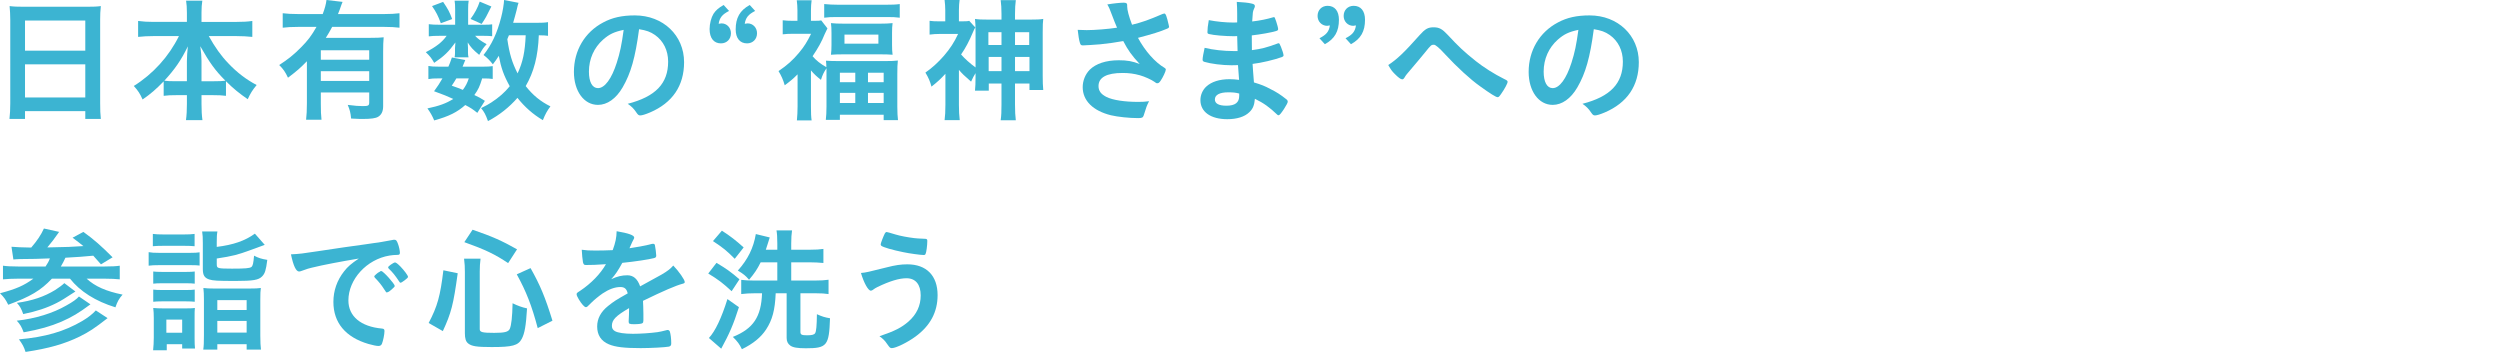<?xml version="1.0" encoding="UTF-8"?>
<svg id="_レイヤー_2" data-name="レイヤー 2" xmlns="http://www.w3.org/2000/svg" viewBox="0 0 370 52.084">
  <defs>
    <style>
      .cls-1 {
        fill: none;
      }

      .cls-2 {
        fill: #3cb4d2;
      }
    </style>
  </defs>
  <g id="_写真_画像" data-name="写真・画像">
    <g>
      <path class="cls-2" d="M1.52,2.961c0-.74-.04-1.421-.1-2.061.58.08,1.22.1,2.141.1h9.302c.92,0,1.5-.019,2.061-.1-.08.72-.1,1.3-.1,1.98v12.382c0,.981.02,1.621.1,2.341h-2.301v-1.16H3.701v1.16H1.4c.08-.7.12-1.42.12-2.341V2.961ZM3.701,7.502h8.922V3.041H3.701v4.461ZM3.701,14.423h8.922v-4.901H3.701v4.901Z"/>
      <path class="cls-2" d="M22.721,5.341c-.82,0-1.54.04-2.28.12v-2.36c.78.1,1.36.14,2.28.14h4.941v-1.36c0-.76-.04-1.22-.12-1.78h2.401c-.08.54-.12,1.041-.12,1.761v1.38h5.201c.96,0,1.64-.04,2.32-.14v2.36c-.82-.08-1.46-.12-2.32-.12h-4.121c.9,1.62,1.8,2.9,2.881,4.021,1.3,1.38,2.681,2.42,4.201,3.221-.6.72-.92,1.22-1.32,2.1-1.22-.84-2.12-1.56-3.221-2.66v2.16c-.58-.08-1.12-.1-1.92-.1h-1.7v1.32c0,.92.04,1.7.14,2.381h-2.441c.1-.721.14-1.48.14-2.401v-1.3h-1.52c-.82,0-1.34.019-1.92.1v-2.14c-1.101,1.14-1.9,1.84-3.121,2.68-.38-.859-.66-1.3-1.3-2,2.86-1.78,5.201-4.381,6.681-7.382h-3.761ZM27.662,9.002c0-.58.06-1.381.14-2.141-1,2.061-1.92,3.381-3.481,5.081.46.06.8.08,1.72.08h1.62v-3.021ZM31.663,12.023c.9,0,1.22-.019,1.7-.08-1.52-1.52-2.34-2.66-3.721-5.101.12.8.18,1.58.18,2.14v3.041h1.84Z"/>
      <path class="cls-2" d="M45.421,9.062c-1.04,1.06-1.38,1.36-2.8,2.44-.4-.859-.68-1.26-1.3-1.88,1.28-.82,2.2-1.56,3.241-2.621.98-.98,1.54-1.72,2.28-3.021h-2.701c-.96,0-1.64.04-2.3.12V1.96c.66.08,1.36.12,2.3.12h3.621c.3-.78.48-1.44.56-2.08l2.38.28c-.12.279-.16.38-.4,1.08-.06.14-.1.26-.28.72h6.841c.94,0,1.621-.04,2.261-.12v2.141c-.62-.08-1.34-.12-2.261-.12h-7.702c-.34.66-.58,1.04-.94,1.621h6.542c.96,0,1.5-.021,2.021-.08-.06.6-.08,1.2-.08,2.18v8.023c0,.74-.24,1.26-.74,1.56-.36.221-1.06.32-2.241.32-.48,0-.6,0-1.76-.06-.08-.881-.2-1.301-.5-2.021,1.1.14,1.62.18,2.24.18.82,0,.94-.08.94-.56v-1.461h-7.162v1.641c0,1.06.02,1.7.1,2.4h-2.281c.08-.7.12-1.44.12-2.421v-6.241ZM54.643,7.441h-7.162v1.4h7.162v-1.4ZM47.481,10.542v1.44h7.162v-1.44h-7.162Z"/>
      <path class="cls-2" d="M71.622,3.661c.56,0,1.02-.021,1.22-.06v1.761c-.3-.04-.64-.06-1.24-.06h-1.28c.36.42.76.7,1.7,1.24-.5.54-.58.66-1.1,1.581-.98-.82-1.22-1.101-1.7-1.841.02.32.04.641.04.78v.72c0,.24.02.48.08.7h-2.061c.04-.2.06-.44.06-.64v-.721c0-.199.02-.42.06-.84-1.02,1.4-1.661,2.021-3.141,3.021-.4-.7-.62-.981-1.24-1.58,1.54-.8,2.44-1.5,3.081-2.421h-1.04c-.68,0-1.2.021-1.6.08v-1.8c.46.06.9.08,1.62.08h2.281V1.4c0-.58-.02-.92-.08-1.301h2.081c-.06.381-.08.7-.08,1.261v2.301h2.34ZM70.642,16.703c-.7-.56-.981-.74-1.781-1.16-1.2,1.06-2.38,1.66-4.601,2.28-.28-.68-.581-1.2-1-1.78,1.72-.359,2.781-.74,3.821-1.4-.9-.42-1.42-.62-2.84-1.14.6-.84.78-1.101,1.24-1.9h-.56c-.7,0-1.081.019-1.52.1v-1.94c.44.08.8.101,1.52.101h1.44c.18-.4.28-.641.52-1.36l1.98.38c-.18.48-.24.62-.4.981h3.041c.68,0,1.04-.021,1.42-.08v1.9c-.4-.06-.72-.08-1.56-.08-.38,1.22-.56,1.62-1.16,2.46.74.341.9.44,1.56.86l-1.12,1.78ZM65.581.28c.72,1.06.96,1.5,1.34,2.54l-1.68.62c-.38-1.06-.7-1.68-1.3-2.54l1.641-.62ZM67.54,11.602c-.26.44-.32.54-.68,1.08.84.3,1.14.4,1.64.62.42-.56.66-1.02.88-1.7h-1.841ZM72.722.96c-.76,1.52-.84,1.7-1.44,2.581l-1.641-.74c.62-.841,1.04-1.621,1.36-2.561l1.72.72ZM81.103,5.301c-.34-.06-.58-.06-1.36-.08-.12,3.101-.72,5.422-1.94,7.521,1.081,1.36,2.141,2.241,3.661,3.001-.46.601-.78,1.181-1.121,2.041-1.46-.86-2.7-1.961-3.761-3.301-1.2,1.38-2.68,2.561-4.361,3.44-.36-1-.54-1.32-1.02-1.921.84-.42,1.08-.56,1.52-.84,1.101-.72,1.98-1.48,2.721-2.4-.88-1.58-1.28-2.7-1.62-4.501-.34.54-.48.74-.88,1.26-.42-.54-.84-.98-1.38-1.38,1.2-1.52,2.001-3.2,2.601-5.541.24-.9.42-2.041.44-2.601l2.141.42c-.08.22-.14.4-.28,1.06-.14.54-.34,1.3-.52,1.9h3.361c.9,0,1.34-.021,1.8-.101v2.021ZM75.322,5.221q-.16.4-.24.58c.32,2.181.7,3.441,1.52,5.061.78-1.66,1.101-3.201,1.2-5.642h-2.481Z"/>
      <path class="cls-2" d="M92.142,12.942c-.96,1.661-2.281,2.581-3.641,2.581-2.081,0-3.561-2.041-3.561-4.881,0-3.161,1.601-5.882,4.341-7.322,1.34-.72,2.781-1.04,4.681-1.04,4.181,0,7.282,2.961,7.282,6.922,0,3.5-1.721,6.021-5.041,7.441-.66.28-1.181.44-1.44.44-.24,0-.34-.08-.6-.461-.34-.519-.72-.899-1.26-1.26,4.121-1.06,5.981-3.001,5.981-6.241,0-1.66-.7-3.061-1.94-3.941-.7-.479-1.26-.68-2.36-.859-.56,4.221-1.22,6.521-2.44,8.621ZM89.261,5.861c-1.34,1.18-2.1,2.86-2.1,4.741,0,1.54.5,2.44,1.34,2.44,1,0,2.02-1.381,2.78-3.761.48-1.501.72-2.641,1.02-4.861-1.42.3-2.121.64-3.041,1.44Z"/>
      <path class="cls-2" d="M107.9,1.62c-1.02.52-1.4,1-1.54,1.9.18-.04.36-.06.42-.06.8,0,1.4.64,1.4,1.46,0,.88-.62,1.5-1.48,1.5-1.06,0-1.68-.78-1.68-2.12,0-.8.24-1.7.58-2.261.34-.519.78-.899,1.5-1.3l.8.88ZM111.761,1.62c-1.02.52-1.4,1-1.54,1.9.18-.04.36-.06.42-.06.8,0,1.4.64,1.4,1.46,0,.88-.62,1.5-1.48,1.5-1.06,0-1.68-.78-1.68-2.06,0-1.721.62-2.821,2.08-3.621l.8.88Z"/>
      <path class="cls-2" d="M118.04,11.002c-.64.641-.96.921-1.9,1.621-.22-.78-.5-1.421-.92-2.101,1.3-.881,2.121-1.621,3.041-2.721.74-.88,1.2-1.62,1.78-2.801h-2.68c-.581,0-1.0.019-1.52.08v-2.08c.46.06.88.079,1.42.079h.76v-1.56c0-.5-.04-1.04-.1-1.48h2.2c-.06.44-.1.94-.1,1.5v1.54h.58c.48,0,.76-.019.94-.06l.92,1.181c-.14.26-.28.56-.42.88-.42,1.06-.98,2.061-1.78,3.24.48.58,1.2,1.161,2.041,1.621,0-.4-.02-.601-.06-.961.54.04,1.06.06,1.96.06h6.721c.94,0,1.52-.021,1.96-.08-.06.54-.08,1.08-.08,2v4.821c0,.88.04,1.48.1,2.001h-2.12v-.801h-6.481v.761h-2.081c.06-.56.1-1.121.1-1.98v-5.661c-.4.6-.58.96-.82,1.72-.7-.56-.98-.82-1.48-1.4v5.342c0,.96.02,1.56.1,2.06h-2.18c.06-.62.1-1.359.1-2.08v-4.741ZM121.981.6c.6.06,1.28.101,2.101.101h7.021c.9,0,1.52-.021,2.061-.101v2.021c-.54-.08-1.06-.1-1.86-.1h-7.462c-.8,0-1.3.019-1.86.1V.6ZM123.061,4.881c0-.64-.02-.981-.08-1.46.56.06,1.08.08,1.86.08h5.441c.72,0,1.26-.021,1.821-.08-.06.5-.08.8-.08,1.44v1.76c0,.681.02,1,.08,1.48-.54-.04-1-.06-1.861-.06h-5.381c-.8,0-1.34.019-1.88.06.06-.46.08-.82.08-1.44v-1.78ZM124.302,12.162h2.28v-1.4h-2.28v1.4ZM124.302,15.243h2.28v-1.5h-2.28v1.5ZM124.982,6.461h5.021v-1.34h-5.021v1.34ZM128.462,12.162h2.321v-1.4h-2.321v1.4ZM128.462,15.243h2.321v-1.5h-2.321v1.5Z"/>
      <path class="cls-2" d="M144.381,10.822c-.26.44-.4.66-.66,1.26-1.06-.92-1.32-1.18-1.8-1.74v5.182c0,.92.04,1.54.12,2.261h-2.241c.08-.601.12-1.341.12-2.261v-4.602c-.68.74-1.12,1.16-2.061,1.9-.2-.76-.46-1.36-.9-2.08.94-.64,1.92-1.54,2.74-2.481.92-1.06,1.56-2.061,2.101-3.241h-2.601c-.62,0-1.16.04-1.62.101v-2.041c.44.06.74.08,1.44.08h.88v-1.68c0-.44-.04-1.02-.1-1.48h2.221c-.06.44-.1.94-.1,1.5v1.66h.44c.62,0,.92-.019,1.081-.08l.9.981c-.12.2-.16.28-.3.601-.6,1.44-1.161,2.481-1.801,3.4.581.66,1.32,1.32,2.141,1.921v-5.222c0-.92-.02-1.36-.08-1.96.5.08.92.1,1.96.1h1.96v-.84c0-.841-.04-1.4-.12-2.041h2.241c-.08.62-.12,1.181-.12,2.061v.82h2.22c1.06,0,1.44-.019,1.96-.1-.06.519-.08.86-.08,1.96v6.462c0,.859.02,1.5.08,2.1h-2.04v-.96h-2.141v3.081c0,1.04.04,1.7.12,2.36h-2.241c.1-.7.12-1.3.12-2.341v-3.101h-1.88v1.06h-2.041c.06-.601.08-1.101.08-2.04v-.56ZM146.282,4.761v1.9h1.94v-1.9h-1.94ZM146.322,8.422v2.101h1.9v-2.101h-1.9ZM152.323,6.661v-1.9h-2.101v1.9h2.101ZM152.363,10.523v-2.101h-2.141v2.101h2.141Z"/>
      <path class="cls-2" d="M166.822.96c0,.5.24,1.44.72,2.701,1.54-.381,2.44-.7,4.54-1.601.12-.04.18-.06.24-.06.2,0,.34.36.64,1.661.02.1.02.119.04.199.02.04.02.06.02.08,0,.141-.08.221-.28.301-1.02.44-2.18.8-4.321,1.36,1.04,1.94,2.521,3.62,3.961,4.461.1.06.16.14.16.239,0,.24-.44,1.181-.78,1.661-.18.26-.3.359-.48.359-.14,0-.18-.019-.44-.22-.42-.3-1.42-.76-2.14-.96-.86-.24-1.641-.341-2.561-.341-2.361,0-3.561.66-3.561,1.94,0,.721.38,1.221,1.2,1.621.94.46,2.661.72,4.681.72.6,0,1-.019,1.601-.1-.32.62-.42.88-.8,2.12-.1.3-.26.38-.8.38-1.34,0-3.021-.18-4.041-.42-2.66-.66-4.181-2.16-4.181-4.161,0-.96.38-1.9,1.04-2.58.92-.9,2.401-1.4,4.301-1.4,1.24,0,2.04.14,3.101.56-1.16-1.241-1.74-2.041-2.44-3.401-1.22.22-2.241.36-3.421.48-.7.06-2.241.16-2.541.16-.28,0-.36-.06-.46-.4-.12-.38-.22-1.02-.32-1.9.66.019.981.04,1.34.04,1.2,0,3.181-.16,4.481-.36-.18-.399-.52-1.26-.72-1.8-.32-.881-.46-1.2-.72-1.641.94-.16,1.96-.26,2.421-.26.38,0,.52.1.52.34v.22Z"/>
      <path class="cls-2" d="M183.162,7.561q-.04-.981-.06-2.221c-.18.021-.36.021-.44.021-1.32,0-3.021-.141-3.721-.32-.2-.06-.24-.1-.24-.3,0-.44.06-.981.2-1.761,1.12.22,2.501.36,3.701.36.1,0,.28,0,.5-.021v-1.32c0-.7-.02-1.02-.06-1.72,1.0.06,1.681.12,2.161.239.4.08.52.181.52.4,0,.101-.02.141-.16.46-.14.341-.16.421-.24,1.801,1.2-.14,2.16-.34,3.101-.62.06-.021.08-.021.1-.021.14,0,.14.021.36.66.14.421.28.94.28,1.101,0,.14-.06.22-.26.28-.66.22-2.38.519-3.641.66,0,1.42,0,1.48.02,2.181,1.4-.181,2.16-.381,3.741-.961.1-.04.14-.06.2-.06.12,0,.16.06.36.54.2.5.38,1.06.38,1.26,0,.101-.08.181-.22.24-1.101.4-3.101.881-4.361,1.02.04.76.08,1.181.2,2.74,1.12.341,1.581.52,2.44.981.96.48,1.48.82,2.341,1.5.16.12.22.221.22.381,0,.14-.18.479-.56,1.08-.44.66-.66.92-.8.92-.06,0-.12-.019-.18-.08-1.2-1.14-1.98-1.7-3.321-2.36-.08.96-.3,1.5-.84,2-.68.66-1.82,1.02-3.241,1.02-2.46,0-3.981-1.08-3.981-2.82,0-.761.32-1.501.86-2.001.78-.72,1.96-1.1,3.461-1.1.48,0,.9.04,1.4.1-.1-1.3-.14-1.76-.16-2.181-.46.021-.72.021-.96.021-1.38,0-3.061-.22-4-.5-.2-.06-.28-.16-.28-.32,0-.3.12-.94.3-1.761,1.24.301,2.82.48,4.301.48h.58ZM181.782,13.663c-1.28,0-1.98.38-1.98,1.06,0,.601.58.921,1.701.921,1.3,0,1.9-.46,1.9-1.461v-.34c-.52-.14-.92-.18-1.621-.18Z"/>
      <path class="cls-2" d="M195.28,5.661c1.02-.52,1.42-1,1.54-1.9-.18.04-.34.06-.4.06-.8,0-1.42-.64-1.42-1.46,0-.88.62-1.5,1.48-1.5,1.06,0,1.681.76,1.681,2.061,0,1.72-.62,2.82-2.081,3.62l-.8-.88ZM199.141,5.661c1.02-.52,1.42-1,1.54-1.9-.18.04-.34.06-.4.06-.8,0-1.42-.64-1.42-1.46,0-.88.62-1.5,1.48-1.5,1.06,0,1.681.76,1.681,2.061,0,1.72-.62,2.82-2.081,3.62l-.8-.88Z"/>
      <path class="cls-2" d="M210.081,5.221c.84-.94,1.26-1.18,2.081-1.18.84,0,1.28.24,2.101,1.12,1.64,1.761,2.4,2.481,4.181,3.9,1.16.921,2.681,1.881,4.161,2.621.46.22.52.28.52.44,0,.221-.46,1.081-.96,1.781-.28.399-.36.479-.52.479-.24,0-1.08-.519-2.601-1.62-1.42-1-3.381-2.801-5.161-4.721q-1.3-1.421-1.66-1.421c-.38,0-.42.021-1.32,1.141-.64.78-1.22,1.48-2.161,2.58-.48.56-.7.82-.84,1.08-.14.24-.24.32-.38.32-.22,0-.58-.28-1.1-.8-.42-.42-.56-.62-.96-1.32,1.32-.86,2.421-1.921,4.621-4.401Z"/>
      <path class="cls-2" d="M233.442,12.942c-.96,1.661-2.28,2.581-3.641,2.581-2.081,0-3.561-2.041-3.561-4.881,0-3.161,1.601-5.882,4.341-7.322,1.34-.72,2.781-1.04,4.681-1.04,4.181,0,7.282,2.961,7.282,6.922,0,3.5-1.721,6.021-5.041,7.441-.66.28-1.181.44-1.44.44-.24,0-.34-.08-.6-.461-.34-.519-.72-.899-1.26-1.26,4.121-1.06,5.981-3.001,5.981-6.241,0-1.66-.7-3.061-1.94-3.941-.7-.479-1.26-.68-2.36-.859-.56,4.221-1.22,6.521-2.44,8.621ZM230.561,5.861c-1.34,1.18-2.1,2.86-2.1,4.741,0,1.54.5,2.44,1.34,2.44,1,0,2.02-1.381,2.78-3.761.48-1.501.72-2.641,1.02-4.861-1.42.3-2.121.64-3.041,1.44Z"/>
      <path class="cls-2" d="M1.7,36.52c.6.06,1.7.1,2.92.12.88-1.02,1.44-1.86,1.88-2.82l2.261.5c-.08.1-.12.12-.18.239-.44.641-1.04,1.44-1.58,2.061,3.061-.06,3.621-.08,5.341-.199-.6-.48-.82-.66-1.6-1.241l1.6-.859c1.581,1.14,2.601,2.04,4.321,3.761l-1.72,1.04q-.86-.981-1.14-1.28c-1.18.12-2.581.22-4.121.3-.24.52-.38.801-.68,1.301h6.441c1.081,0,1.801-.04,2.281-.12v2.021c-.6-.06-1.26-.101-2.261-.101h-2.641c1.241,1.141,2.861,1.86,5.321,2.36-.52.58-.78,1.041-1.06,1.881-2.941-.9-5.241-2.36-6.722-4.241h-2.68c-1.661,1.761-3.201,2.661-6.461,3.861-.4-.801-.62-1.101-1.22-1.7,2.42-.641,3.541-1.141,4.941-2.161h-2.221c-.86,0-1.64.04-2.28.101v-2.021c.54.08,1.24.12,2.26.12h4.041c.28-.421.5-.78.64-1.2-1.88.08-2.4.08-4.401.1-.38.021-.7.021-1.0.06l-.28-1.88ZM13.383,45.042c-1.741,1.301-2.741,1.881-4.321,2.581-1.56.66-3.201,1.14-5.561,1.56-.32-.841-.52-1.181-1.02-1.721,2.74-.3,5.341-1.101,7.321-2.24.981-.54,1.56-.961,1.88-1.341l1.701,1.16ZM11.162,43.142c-1.62,1.06-2.121,1.36-2.781,1.7-1.46.74-2.981,1.24-4.941,1.641-.3-.82-.46-1.12-.94-1.66,2.24-.3,4.061-.92,5.661-1.9.54-.34,1.1-.76,1.36-1.02l1.64,1.24ZM15.923,47.083c-1.98,1.54-2.721,2.021-4.121,2.721-2.26,1.1-4.561,1.76-8.021,2.28-.24-.761-.46-1.16-.981-1.86,3.901-.341,6.722-1.16,9.382-2.721.82-.48,1.56-1.06,2-1.56l1.741,1.141Z"/>
      <path class="cls-2" d="M22,37.32c.44.08.82.101,1.54.101h4.601c.72,0,1.02-.021,1.4-.08v1.96c-.36-.04-.58-.06-1.32-.06h-4.681c-.68,0-1.1.019-1.54.08v-2.001ZM22.62,34.62c.52.06.84.08,1.6.08h2.981c.76,0,1.08-.021,1.6-.08v1.82c-.5-.04-.88-.06-1.6-.06h-2.981c-.7,0-1.16.019-1.6.06v-1.82ZM22.66,51.844c.06-.601.1-1.2.1-1.881v-2.88c0-.62-.02-.961-.08-1.501.44.04.86.06,1.48.06h3.4c.74,0,1-.021,1.28-.06-.04.421-.04.681-.04,1.381v3.12c0,.681.02,1.101.06,1.501h-1.9v-.641h-2.28v.9h-2.021ZM22.68,40.182c.34.04.68.06,1.26.06h3.661c.6,0,.88-.019,1.22-.06v1.8c-.36-.04-.66-.06-1.22-.06h-3.661c-.62,0-.86.019-1.26.06v-1.8ZM22.68,42.861c.34.04.68.06,1.26.06h3.641c.6,0,.9-.021,1.24-.06v1.801c-.38-.04-.66-.06-1.26-.06h-3.641c-.58,0-.86.019-1.24.06v-1.801ZM24.621,49.243h2.34v-1.94h-2.34v1.94ZM32.082,36.54c2.44-.3,4.181-.899,5.641-1.96l1.46,1.66-2.021.74c-1.96.721-2.701.92-5.081,1.28v.82c0,.44.06.52.4.6.28.06.76.08,1.86.08,2,0,2.581-.06,2.86-.239.22-.181.3-.52.4-1.681.66.34,1.08.48,1.96.62-.2,1.54-.34,2.021-.78,2.461-.52.519-1.3.659-3.881.659-2.781,0-3.341-.039-3.941-.22-.7-.24-.94-.62-.94-1.56v-3.841c0-.74-.02-1.2-.1-1.7h2.26c-.08.42-.1.86-.1,1.601v.68ZM30.182,44.382c0-.76-.02-1.22-.08-1.76.44.06.88.08,1.581.08h5.241c.86,0,1.28-.021,1.68-.08-.06.38-.08.899-.08,1.82v5.221c0,.94.04,1.66.1,2.081h-2.121v-.801h-4.341v.801h-2.081c.08-.48.1-1.101.1-2.101v-5.262ZM32.162,45.883h4.341v-1.461h-4.341v1.461ZM32.162,49.224h4.341v-1.721h-4.341v1.721Z"/>
      <path class="cls-2" d="M46.201,39.602c-.52.119-.7.18-1.42.44-.26.101-.4.141-.52.141-.44,0-.84-.82-1.2-2.541,1.28-.06,1.74-.12,3.96-.46,2.401-.36,5.441-.82,7.042-1.02,1.801-.24,3.241-.479,4.001-.64.14-.04.2-.04.3-.04.26,0,.36.12.54.62.16.42.28,1.02.28,1.3,0,.24-.08.32-.36.32-.42,0-.8.04-1.18.1-3.381.56-6.082,3.522-6.082,6.642,0,2.341,1.84,3.881,4.961,4.161.28.019.38.12.38.36,0,.5-.2,1.46-.38,1.9-.1.22-.26.319-.52.319-.26,0-.86-.119-1.48-.3-3.401-1-5.181-3.16-5.181-6.221,0-1.661.54-3.201,1.58-4.521.56-.72,1.04-1.12,2.181-1.9-2.621.44-5.381.96-6.901,1.341ZM56.443,40.121c.28,0,1.98,1.9,1.98,2.2,0,.101-.12.221-.48.54-.38.32-.4.32-.56.381q-.1.04-.14.04c-.08,0-.1-.021-.46-.58-.32-.501-.66-.94-1.3-1.601-.04-.04-.1-.141-.1-.16.04-.1.06-.16.08-.16.06-.08.4-.36.48-.42.2-.1.32-.18.34-.2.02-.04.06-.04.06-.04h.1ZM59.864,41.502c-.3.22-.48.34-.58.34-.08,0-.12-.04-.22-.2-.601-.9-.9-1.28-1.54-1.9-.04-.06-.08-.12-.08-.16,0-.1.12-.22.4-.42.28-.2.52-.32.62-.32.14,0,.38.18.8.601.58.6,1.12,1.34,1.12,1.52,0,.12-.14.261-.52.541Z"/>
      <path class="cls-2" d="M63.44,47.803c1.3-2.46,1.72-3.981,2.18-7.802l2.121.44c-.64,4.661-.96,5.881-2.201,8.562l-2.1-1.2ZM71.001,48.703c0,.46.36.56,2.14.56,1.54,0,2.081-.14,2.301-.58.24-.54.38-1.8.42-3.801.84.4,1.34.58,2.141.761-.16,2.62-.36,3.7-.78,4.501-.54,1-1.38,1.22-4.461,1.22-2.221,0-2.96-.12-3.481-.54-.34-.28-.48-.72-.48-1.52v-9.062c0-.72-.02-1.16-.12-1.96h2.441c-.08.62-.12,1.18-.12,1.9v8.521ZM75.202,38.941c-1.9-1.28-3.341-1.98-6.481-3.102l1.22-1.84c2.861.981,4.321,1.62,6.582,2.9l-1.32,2.041ZM79.583,48.563c-.88-3.321-1.7-5.422-3.101-7.962l2.041-.921c1.42,2.521,2.161,4.281,3.241,7.782l-2.181,1.101Z"/>
      <path class="cls-2" d="M93.102,45.602c-1.98,1.16-2.541,1.74-2.541,2.62,0,.36.14.601.44.78.44.26,1.42.4,2.681.4,1.08,0,2.581-.101,3.601-.24.42-.06.66-.12,1.46-.32h.1c.14,0,.24.101.3.24.12.42.2,1.02.2,1.74,0,.301-.1.42-.36.48-.48.1-2.701.22-4.161.22-2.44,0-3.741-.16-4.701-.56-1.16-.48-1.74-1.381-1.74-2.641,0-1.16.54-2.181,1.621-3.041.86-.68,1.06-.82,2.9-1.86-.16-.66-.46-.94-1.08-.94-.82,0-1.681.32-2.621.94-.58.4-1.26.96-1.681,1.38-.6.62-.66.66-.82.66-.2,0-.62-.46-1.04-1.16-.2-.34-.32-.6-.32-.74,0-.18.04-.22.52-.519,1.64-1.101,3.001-2.501,3.821-3.941-1.42.101-2.161.12-2.94.12-.3,0-.36-.06-.46-.399-.06-.261-.16-1.32-.18-1.86.68.1,1.08.119,2.04.119.78,0,1.641-.019,2.541-.06.42-1.141.56-1.86.581-2.801,1.78.3,2.601.601,2.601.94,0,.08-.02.12-.08.24-.14.26-.3.58-.56,1.2q-.04.08-.06.14c1.14-.16,2.14-.359,2.84-.519.44-.12.54-.141.64-.141.16,0,.24.06.28.181.08.359.2,1.28.2,1.56,0,.221-.08.32-.34.381-.64.18-2.841.519-4.681.7-.6,1.1-1.02,1.74-1.64,2.42.9-.42,1.58-.58,2.38-.58.9,0,1.5.52,1.9,1.641,1.98-1.08,3.041-1.66,3.161-1.74.92-.54,1.3-.841,1.74-1.341.82.841,1.701,2.101,1.701,2.44,0,.12-.08.2-.34.261-.98.26-2.8,1.04-5.841,2.521.02.359.06,1.28.06,1.92v.96c0,.24-.04.36-.14.421-.1.1-.64.159-1.24.159-.68,0-.8-.06-.8-.38v-.08c.04-.58.06-1.34.06-1.82v-.1Z"/>
      <path class="cls-2" d="M106.04,38.901c1.48.88,2.18,1.38,3.4,2.44l-1.16,1.76c-1.34-1.24-1.98-1.72-3.46-2.62l1.22-1.58ZM109.361,45.462c-.82,2.581-1.42,3.941-2.621,6.142l-1.821-1.58c.94-1,1.881-3.001,2.741-5.762l1.701,1.2ZM106.84,34.14c1.221.78,2.121,1.48,3.221,2.481l-1.32,1.681c-1.26-1.26-1.66-1.58-3.22-2.62l1.32-1.541ZM119.763,36.961c.96,0,1.56-.04,2.101-.12v2.08c-.62-.06-1.34-.1-2.101-.1h-2.661v2.7h3.501c.9,0,1.46-.04,2.021-.12v2.12c-.5-.079-1.101-.119-2.001-.119h-2.161v5.721c0,.4.18.5.96.5.74,0,1.08-.08,1.22-.32.16-.239.24-1.08.26-2.8.8.359,1.141.46,1.94.6-.14,4.061-.44,4.441-3.581,4.441-1.26,0-1.92-.12-2.3-.4-.36-.26-.54-.62-.54-1.141v-6.601h-1.62c-.1,2.481-.5,3.96-1.42,5.36-.76,1.16-1.9,2.101-3.581,2.921-.34-.72-.66-1.16-1.34-1.82,3.041-1.221,4.201-2.981,4.321-6.461h-1c-.78,0-1.46.04-2.081.119v-2.1c.5.06,1.16.1,1.92.1h3.421v-2.7h-2.461c-.5,1-.9,1.62-1.72,2.58-.52-.6-.78-.82-1.66-1.36,1.48-1.641,2.32-3.36,2.661-5.401l2.06.501q-.08.239-.22.699c-.08.28-.22.721-.36,1.121h1.701v-.921c0-.94-.04-1.46-.12-1.94h2.3c-.08.58-.12,1.08-.12,1.94v.921h2.661Z"/>
      <path class="cls-2" d="M131.182,39.581c1.3-.34,2.161-.46,3.101-.46,2.841,0,4.481,1.681,4.481,4.561,0,2.501-1.08,4.521-3.261,6.122-1.16.859-2.92,1.72-3.501,1.72-.26,0-.32-.06-.74-.66-.3-.46-.6-.74-1.1-1.1,2.3-.78,3.261-1.28,4.301-2.181,1.2-1.06,1.8-2.341,1.8-3.861,0-1.62-.76-2.54-2.1-2.54-1.081,0-2.481.42-4.301,1.3-.26.12-.4.221-.74.46-.08.04-.16.08-.24.08-.38,0-1.02-1.12-1.46-2.62.74-.06,1.12-.16,3.761-.82ZM132.522,34.7c.72.22,1.8.42,2.781.54.4.04.54.06,1.56.1.3,0,.38.08.38.301,0,.66-.14,1.74-.26,1.94-.04.12-.14.159-.28.159-.46,0-2.081-.22-3.021-.42-1.58-.319-2.96-.72-3.241-.94-.06-.06-.1-.141-.1-.221,0-.16.42-1.24.62-1.62.1-.16.16-.2.28-.2q.1,0,1.28.36Z"/>
    </g>
  </g>
  <g id="_テキスト" data-name="テキスト">
    <rect class="cls-1" y="35.04" width="370" height="2"/>
  </g>
</svg>